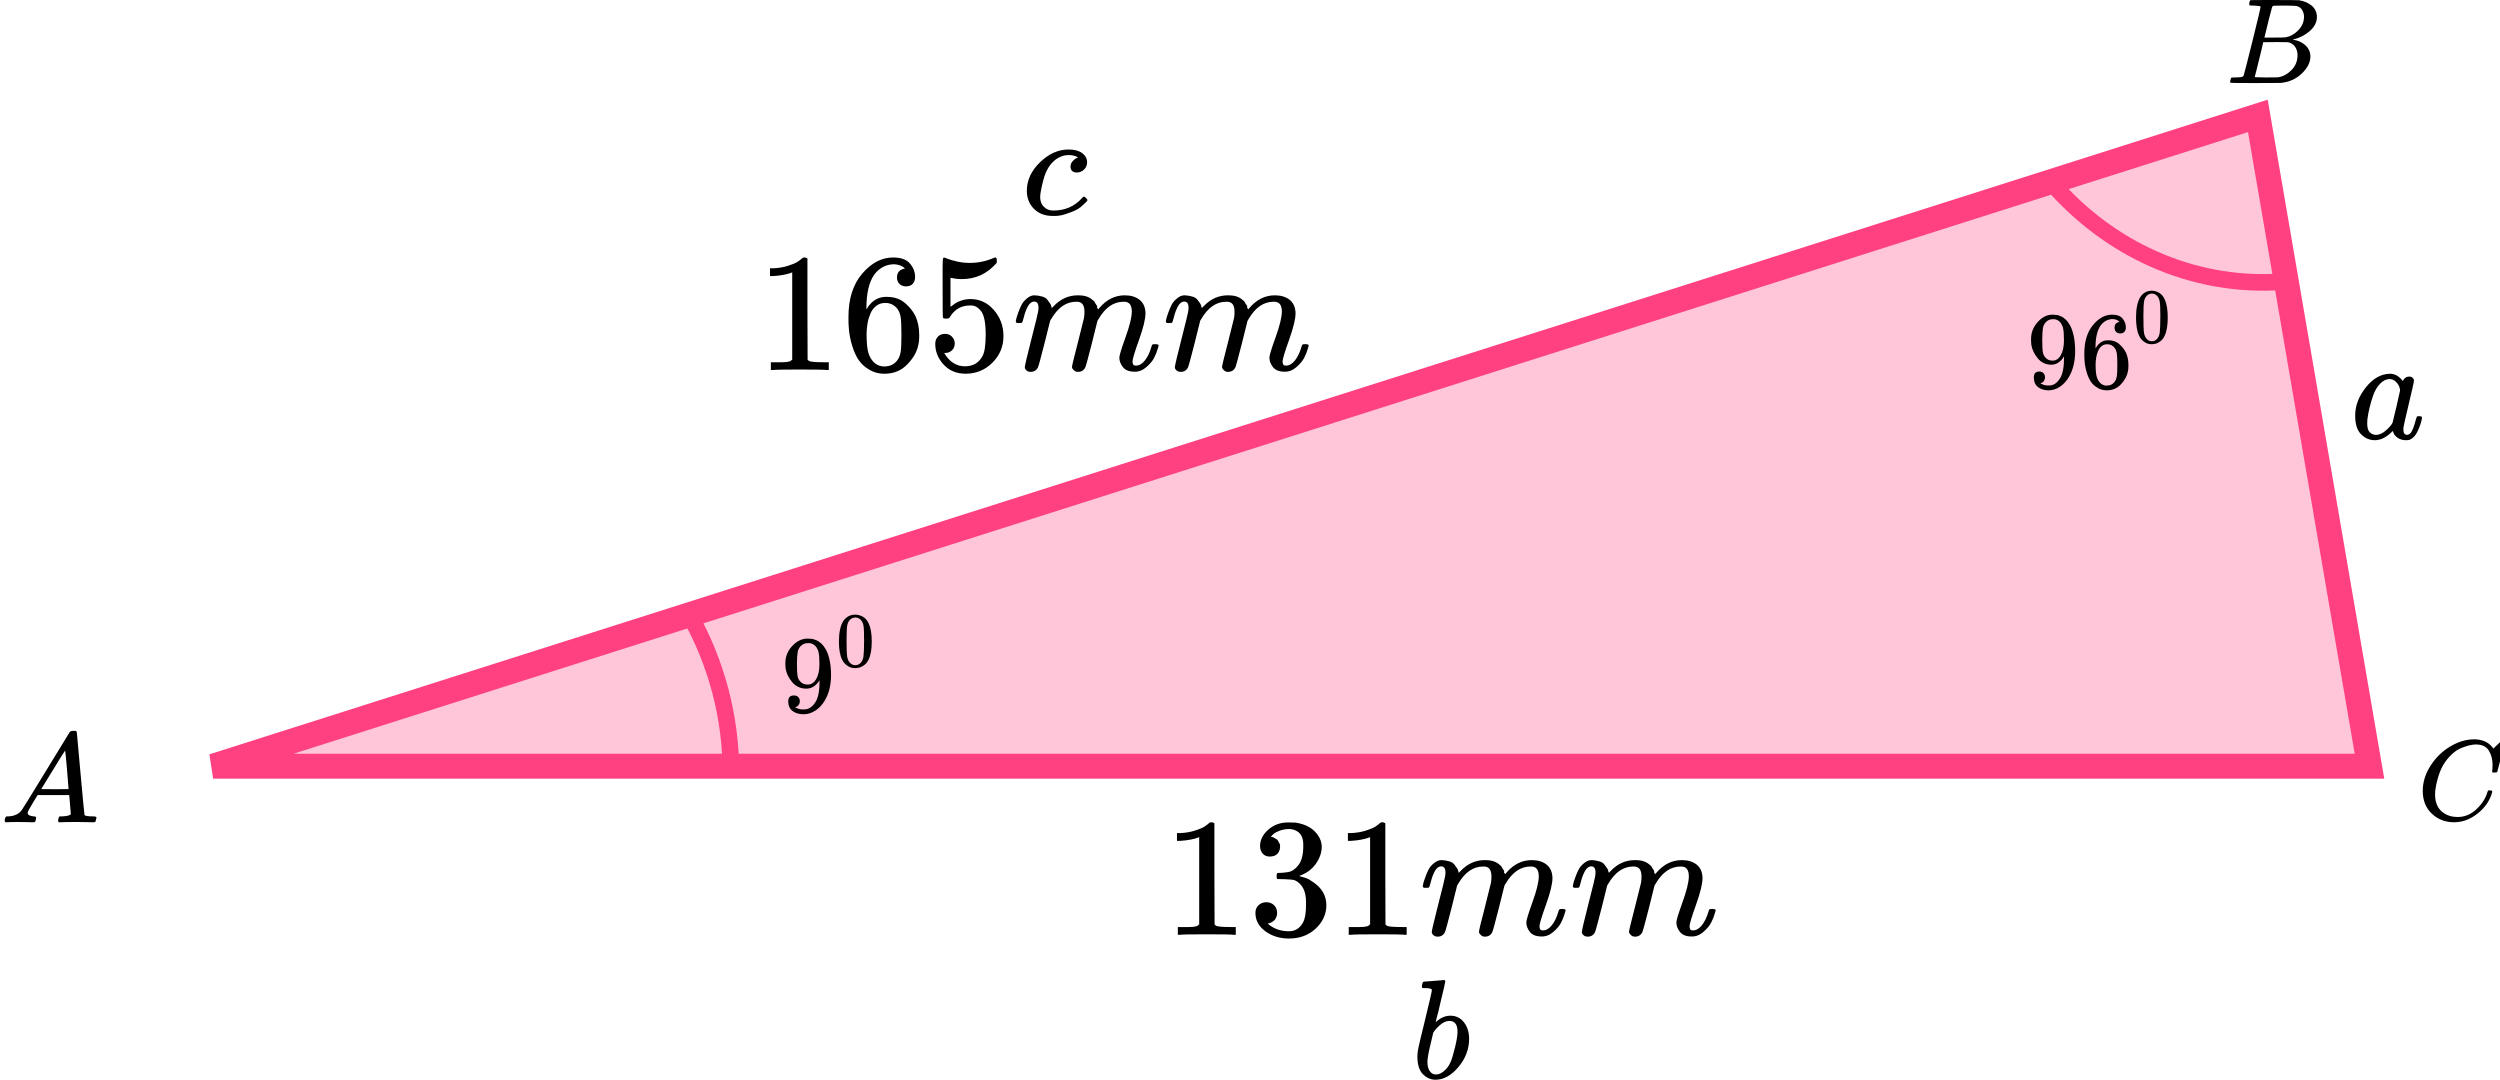 <?xml version="1.0" encoding="UTF-8"?> <svg xmlns="http://www.w3.org/2000/svg" width="301" height="130" viewBox="0 0 301 130" fill="none"><path d="M25.665 92.25L271.846 13.952L285.286 92.25H25.665Z" fill="#FF4081" fill-opacity="0.3" stroke="#FF4081" stroke-width="3"></path><path d="M274 33.963C268.99 34.205 263.991 33.263 259.336 31.2C254.68 29.138 250.475 26.001 247 22" stroke="#FF4081" stroke-width="2"></path><path d="M88 93C88 86.354 86.28 79.816 83 74" stroke="#FF4081" stroke-width="2"></path><g clip-path="url(#clip0)"><path d="M3.328 97.863C3.328 98.109 3.574 98.252 4.064 98.293C4.256 98.293 4.352 98.35 4.352 98.462C4.352 98.472 4.341 98.539 4.32 98.662C4.288 98.805 4.256 98.898 4.224 98.939C4.192 98.98 4.123 99 4.016 99C3.995 99 3.931 99 3.824 99C3.717 99 3.536 98.995 3.28 98.985C3.024 98.974 2.683 98.969 2.256 98.969C1.499 98.969 1.014 98.98 0.8 99H0.672C0.598 98.928 0.56 98.872 0.56 98.831C0.582 98.555 0.651 98.375 0.768 98.293H0.992C1.739 98.263 2.283 98.007 2.624 97.525C2.688 97.464 3.654 95.902 5.52 92.839C7.387 89.777 8.336 88.225 8.368 88.184C8.443 88.061 8.571 88 8.752 88H8.88H9.152C9.216 88.092 9.248 88.143 9.248 88.154L9.696 93.116C9.995 96.424 10.155 98.094 10.176 98.124C10.229 98.237 10.576 98.293 11.216 98.293C11.482 98.293 11.616 98.344 11.616 98.447C11.616 98.467 11.6 98.539 11.568 98.662C11.536 98.816 11.509 98.908 11.488 98.939C11.466 98.969 11.392 98.99 11.264 99C11.232 99 11.157 99 11.04 99C10.922 99 10.714 98.995 10.416 98.985C10.117 98.974 9.728 98.969 9.248 98.969C8.245 98.969 7.589 98.98 7.28 99H7.088C7.024 98.939 6.992 98.892 6.992 98.862C6.992 98.831 7.003 98.739 7.024 98.585C7.067 98.452 7.099 98.37 7.12 98.339L7.184 98.293H7.504C8.08 98.263 8.421 98.175 8.528 98.032L8.336 95.728H4.528L3.984 96.619C3.547 97.325 3.328 97.74 3.328 97.863ZM8.256 95.006C8.256 94.893 8.192 94.094 8.064 92.609C7.936 91.124 7.861 90.376 7.84 90.366L7.408 91.026C7.237 91.303 6.901 91.851 6.4 92.67L4.96 95.006L6.608 95.021C7.707 95.021 8.256 95.016 8.256 95.006Z" fill="black"></path></g><g clip-path="url(#clip1)"><path d="M271.348 0.673C271.087 0.673 270.933 0.669 270.884 0.659C270.836 0.649 270.812 0.595 270.812 0.498C270.812 0.234 270.865 0.073 270.971 0.015C270.981 0.005 271.609 -9.53674e-07 272.855 -9.53674e-07C275.357 -9.53674e-07 276.676 0.01 276.812 0.029C277.42 0.127 277.927 0.347 278.333 0.688C278.739 1.03 278.947 1.479 278.956 2.035C278.956 2.66 278.676 3.221 278.116 3.719C277.555 4.217 276.913 4.553 276.188 4.729L276.043 4.773C276.662 4.861 277.169 5.085 277.565 5.447C277.961 5.808 278.164 6.257 278.174 6.794C278.174 7.506 277.826 8.194 277.13 8.858C276.435 9.522 275.58 9.898 274.565 9.985C274.498 9.995 273.478 10 271.507 10C269.575 10 268.595 9.99 268.566 9.971C268.527 9.941 268.508 9.902 268.508 9.854C268.508 9.785 268.517 9.717 268.537 9.649C268.585 9.463 268.633 9.361 268.681 9.341C268.72 9.331 268.793 9.326 268.899 9.326H268.986C269.247 9.326 269.537 9.312 269.855 9.283C269.991 9.253 270.082 9.195 270.131 9.107C270.16 9.068 270.507 7.711 271.174 5.037C271.841 2.362 272.174 0.952 272.174 0.805C272.174 0.737 271.899 0.693 271.348 0.673ZM277.406 2.035C277.406 1.742 277.333 1.469 277.188 1.215C277.043 0.961 276.807 0.796 276.478 0.717C276.411 0.698 275.966 0.683 275.145 0.673C274.952 0.673 274.749 0.673 274.536 0.673C274.324 0.673 274.155 0.678 274.029 0.688H273.841C273.696 0.698 273.604 0.747 273.565 0.835C273.546 0.874 273.391 1.459 273.102 2.592C273.102 2.621 273.097 2.65 273.087 2.679L272.638 4.524H273.812C274.594 4.524 275.043 4.514 275.159 4.495C275.739 4.397 276.256 4.114 276.71 3.646C277.164 3.177 277.396 2.64 277.406 2.035ZM276.623 6.647C276.623 6.218 276.512 5.861 276.29 5.578C276.068 5.295 275.778 5.129 275.42 5.081C275.362 5.071 274.961 5.066 274.217 5.066C273.077 5.066 272.503 5.071 272.493 5.081C272.493 5.1 272.411 5.456 272.247 6.149C272.082 6.842 271.913 7.53 271.739 8.214L271.478 9.239C271.478 9.278 271.536 9.297 271.652 9.297C271.768 9.297 272.16 9.307 272.826 9.326C273.686 9.326 274.15 9.322 274.217 9.312C274.816 9.244 275.367 8.96 275.87 8.463C276.372 7.965 276.623 7.36 276.623 6.647Z" fill="black"></path></g><g clip-path="url(#clip2)"><path d="M291.7 95.231C291.7 94.177 292.012 93.163 292.637 92.191C293.261 91.219 294.049 90.449 295 89.88C295.951 89.312 296.902 89.023 297.853 89.014C298.692 89.014 299.359 89.248 299.853 89.715C299.937 89.807 300.007 89.885 300.063 89.949C300.118 90.013 300.156 90.059 300.174 90.087L300.188 90.128C300.216 90.128 300.342 90.009 300.566 89.77C300.631 89.715 300.701 89.651 300.776 89.578C300.85 89.504 300.925 89.431 301 89.358C301.074 89.284 301.121 89.234 301.139 89.206L301.349 89H301.433C301.564 89 301.629 89.032 301.629 89.096C301.629 89.133 301.48 89.761 301.181 90.981C300.846 92.255 300.678 92.897 300.678 92.906C300.659 92.952 300.636 92.98 300.608 92.989C300.58 92.998 300.496 93.007 300.356 93.016H300.132C300.077 92.962 300.049 92.92 300.049 92.893C300.049 92.883 300.053 92.851 300.063 92.796C300.072 92.741 300.081 92.65 300.091 92.521C300.1 92.393 300.105 92.246 300.105 92.081C300.105 91.43 299.955 90.862 299.657 90.376C299.359 89.889 298.851 89.642 298.133 89.633C297.89 89.633 297.629 89.665 297.35 89.729C297.07 89.793 296.734 89.903 296.343 90.059C295.951 90.215 295.564 90.472 295.182 90.829C294.8 91.187 294.459 91.614 294.161 92.109C293.863 92.631 293.625 93.241 293.448 93.938C293.271 94.635 293.182 95.204 293.182 95.644C293.182 96.689 293.536 97.441 294.245 97.9C294.692 98.211 295.242 98.367 295.895 98.367C296.744 98.367 297.499 98.055 298.161 97.432C298.823 96.808 299.261 96.13 299.475 95.396C299.512 95.277 299.54 95.208 299.559 95.19C299.578 95.171 299.652 95.162 299.783 95.162C299.969 95.162 300.063 95.204 300.063 95.286C300.063 95.332 300.058 95.373 300.049 95.41C299.778 96.391 299.2 97.235 298.314 97.941C297.429 98.647 296.478 99 295.462 99C294.408 99 293.518 98.656 292.791 97.968C292.063 97.281 291.7 96.368 291.7 95.231Z" fill="black"></path></g><path d="M95.383 32.792L95.116 32.893C94.924 32.961 94.649 33.029 94.293 33.097C93.936 33.165 93.538 33.212 93.099 33.239H92.708V32.303H93.099C93.744 32.276 94.341 32.175 94.889 31.998C95.438 31.822 95.822 31.659 96.041 31.51C96.261 31.361 96.453 31.212 96.618 31.062C96.645 31.022 96.728 31.001 96.865 31.001C96.988 31.001 97.105 31.042 97.215 31.123V37.206L97.235 43.31C97.331 43.405 97.413 43.466 97.482 43.493C97.551 43.52 97.715 43.547 97.976 43.574C98.237 43.601 98.662 43.615 99.252 43.615H99.787V44.551H99.56C99.272 44.51 98.182 44.49 96.288 44.49C94.423 44.49 93.346 44.51 93.058 44.551H92.811V43.615H93.346C93.648 43.615 93.908 43.615 94.128 43.615C94.347 43.615 94.519 43.608 94.642 43.595C94.766 43.581 94.876 43.561 94.972 43.534C95.067 43.506 95.122 43.493 95.136 43.493C95.15 43.493 95.191 43.459 95.26 43.391C95.328 43.323 95.369 43.296 95.383 43.31V32.792Z" fill="black"></path><path d="M102.153 38.183C102.153 35.972 102.709 34.222 103.82 32.934C104.931 31.645 106.166 31.001 107.524 31.001C108.47 31.001 109.149 31.245 109.561 31.733C109.973 32.222 110.178 32.764 110.178 33.361C110.178 33.7 110.082 33.971 109.89 34.175C109.698 34.378 109.431 34.48 109.088 34.48C108.772 34.48 108.512 34.385 108.306 34.195C108.1 34.005 107.997 33.741 107.997 33.402C107.997 32.805 108.319 32.446 108.964 32.324C108.662 32.025 108.237 31.855 107.688 31.815C106.714 31.815 105.912 32.222 105.281 33.035C104.636 33.931 104.314 35.3 104.314 37.145L104.334 37.227C104.403 37.145 104.458 37.057 104.499 36.962C105.061 36.148 105.795 35.741 106.701 35.741H106.783C107.414 35.741 107.97 35.87 108.45 36.128C108.779 36.318 109.108 36.589 109.438 36.942C109.767 37.294 110.034 37.681 110.24 38.101C110.528 38.766 110.672 39.492 110.672 40.278V40.644C110.672 40.956 110.638 41.248 110.569 41.519C110.418 42.319 109.979 43.099 109.252 43.859C108.525 44.618 107.606 44.998 106.495 44.998C106.111 44.998 105.74 44.944 105.384 44.835C105.027 44.727 104.643 44.523 104.231 44.225C103.82 43.927 103.47 43.526 103.182 43.025C102.894 42.523 102.647 41.865 102.441 41.051C102.235 40.237 102.139 39.281 102.153 38.183ZM106.577 36.474C106.166 36.474 105.809 36.589 105.507 36.82C105.205 37.05 104.972 37.355 104.808 37.735C104.643 38.115 104.526 38.501 104.458 38.895C104.389 39.288 104.348 39.709 104.334 40.156C104.334 41.282 104.417 42.089 104.581 42.577C104.746 43.065 105.007 43.459 105.363 43.757C105.692 44.001 106.056 44.123 106.454 44.123C107.153 44.123 107.688 43.865 108.059 43.35C108.237 43.106 108.361 42.801 108.429 42.435C108.498 42.068 108.532 41.356 108.532 40.298C108.532 39.213 108.498 38.488 108.429 38.122C108.361 37.755 108.237 37.45 108.059 37.206C107.688 36.718 107.195 36.474 106.577 36.474Z" fill="black"></path><path d="M114.952 41.356C114.952 41.682 114.843 41.953 114.623 42.17C114.404 42.387 114.136 42.496 113.821 42.496H113.676C114.308 43.567 115.144 44.103 116.187 44.103C117.147 44.103 117.847 43.696 118.286 42.882C118.546 42.435 118.677 41.567 118.677 40.278C118.677 38.881 118.492 37.938 118.121 37.45C117.765 37.003 117.367 36.779 116.928 36.779H116.804C115.734 36.779 114.925 37.24 114.376 38.162C114.321 38.257 114.273 38.312 114.232 38.325C114.191 38.339 114.088 38.352 113.923 38.366C113.69 38.366 113.56 38.325 113.532 38.244C113.505 38.189 113.491 37.003 113.491 34.683V32.059C113.491 31.381 113.526 31.042 113.594 31.042C113.622 31.015 113.649 31.001 113.676 31.001C113.69 31.001 113.834 31.055 114.109 31.164C114.383 31.272 114.76 31.381 115.24 31.489C115.72 31.598 116.235 31.652 116.784 31.652C117.758 31.652 118.69 31.462 119.582 31.082C119.692 31.028 119.781 31.001 119.85 31.001C119.959 31.001 120.014 31.123 120.014 31.367V31.632C118.889 32.947 117.483 33.605 115.796 33.605C115.371 33.605 114.987 33.565 114.644 33.483L114.438 33.442V36.942C114.698 36.752 114.904 36.603 115.055 36.494C115.206 36.386 115.453 36.277 115.796 36.169C116.139 36.06 116.489 36.006 116.845 36.006C117.957 36.006 118.896 36.447 119.664 37.328C120.433 38.21 120.817 39.254 120.817 40.461C120.817 41.709 120.378 42.774 119.5 43.655C118.622 44.537 117.552 44.984 116.29 44.998C115.179 44.998 114.287 44.632 113.615 43.899C112.943 43.167 112.606 42.34 112.606 41.417C112.606 41.092 112.682 40.834 112.833 40.644C112.984 40.455 113.141 40.332 113.306 40.278C113.471 40.224 113.628 40.197 113.779 40.197C114.122 40.197 114.404 40.312 114.623 40.543C114.843 40.773 114.952 41.044 114.952 41.356Z" fill="black"></path><path d="M122.298 38.711C122.312 38.629 122.333 38.521 122.36 38.385C122.388 38.25 122.47 37.992 122.607 37.612C122.744 37.232 122.881 36.914 123.019 36.656C123.156 36.398 123.375 36.147 123.677 35.903C123.979 35.659 124.281 35.544 124.582 35.557C124.884 35.571 125.179 35.618 125.467 35.7C125.755 35.781 125.961 35.903 126.085 36.066C126.208 36.229 126.318 36.378 126.414 36.514C126.51 36.649 126.565 36.778 126.578 36.9L126.62 37.043C126.62 37.07 126.626 37.083 126.64 37.083L126.867 36.859C127.69 35.991 128.657 35.557 129.768 35.557C130.001 35.557 130.214 35.571 130.406 35.598C130.598 35.625 130.776 35.673 130.941 35.74C131.105 35.808 131.236 35.876 131.332 35.944C131.428 36.012 131.531 36.093 131.64 36.188C131.75 36.283 131.819 36.371 131.846 36.453C131.874 36.534 131.929 36.622 132.011 36.717C132.093 36.812 132.121 36.893 132.093 36.961C132.066 37.029 132.086 37.09 132.155 37.144C132.224 37.199 132.237 37.246 132.196 37.287L132.361 37.083C133.225 36.066 134.247 35.557 135.427 35.557C136.168 35.557 136.764 35.74 137.217 36.107C137.67 36.473 137.903 37.009 137.917 37.714C137.917 38.406 137.656 39.477 137.135 40.928C136.613 42.38 136.353 43.248 136.353 43.532C136.366 43.722 136.401 43.851 136.456 43.919C136.51 43.987 136.613 44.021 136.764 44.021C137.148 44.021 137.505 43.817 137.834 43.41C138.164 43.004 138.431 42.447 138.637 41.742C138.678 41.593 138.719 41.505 138.76 41.478C138.801 41.45 138.911 41.437 139.089 41.437C139.364 41.437 139.501 41.491 139.501 41.6C139.501 41.613 139.474 41.715 139.419 41.905C139.309 42.298 139.158 42.685 138.966 43.065C138.774 43.444 138.458 43.824 138.019 44.204C137.58 44.584 137.107 44.767 136.6 44.753C135.955 44.753 135.488 44.57 135.2 44.204C134.912 43.838 134.768 43.458 134.768 43.065C134.768 42.807 135.015 41.993 135.509 40.623C136.003 39.253 136.257 38.222 136.27 37.531C136.27 36.731 135.969 36.331 135.365 36.331H135.262C134.082 36.331 133.088 37.015 132.278 38.385L132.134 38.629L131.455 41.356C131.003 43.132 130.742 44.089 130.673 44.224C130.495 44.59 130.2 44.773 129.789 44.773C129.61 44.773 129.466 44.726 129.356 44.631C129.247 44.536 129.171 44.455 129.13 44.387C129.089 44.319 129.068 44.251 129.068 44.183C129.068 44.034 129.302 43.065 129.768 41.274L130.509 38.304C130.55 38.1 130.57 37.843 130.57 37.531C130.57 36.731 130.269 36.331 129.665 36.331H129.562C128.382 36.331 127.388 37.015 126.578 38.385L126.434 38.629L125.755 41.356C125.303 43.132 125.042 44.089 124.973 44.224C124.795 44.59 124.5 44.773 124.089 44.773C123.91 44.773 123.766 44.733 123.656 44.651C123.547 44.57 123.471 44.489 123.43 44.407C123.389 44.326 123.375 44.258 123.389 44.204C123.389 44.028 123.65 42.915 124.171 40.867C124.706 38.779 124.973 37.687 124.973 37.592C125.015 37.388 125.035 37.205 125.035 37.043C125.035 36.554 124.864 36.31 124.521 36.31C124.219 36.31 123.965 36.5 123.759 36.88C123.554 37.26 123.396 37.673 123.286 38.121C123.176 38.568 123.094 38.812 123.039 38.853C123.012 38.88 122.902 38.894 122.71 38.894H122.422C122.339 38.812 122.298 38.752 122.298 38.711Z" fill="black"></path><path d="M140.365 38.711C140.379 38.629 140.4 38.521 140.427 38.385C140.454 38.25 140.537 37.992 140.674 37.612C140.811 37.232 140.948 36.914 141.085 36.656C141.223 36.398 141.442 36.147 141.744 35.903C142.046 35.659 142.348 35.544 142.649 35.557C142.951 35.571 143.246 35.618 143.534 35.7C143.822 35.781 144.028 35.903 144.151 36.066C144.275 36.229 144.385 36.378 144.481 36.514C144.577 36.649 144.632 36.778 144.645 36.9L144.686 37.043C144.686 37.07 144.693 37.083 144.707 37.083L144.933 36.859C145.757 35.991 146.724 35.557 147.835 35.557C148.068 35.557 148.281 35.571 148.473 35.598C148.665 35.625 148.843 35.673 149.008 35.74C149.172 35.808 149.303 35.876 149.399 35.944C149.495 36.012 149.598 36.093 149.707 36.188C149.817 36.283 149.886 36.371 149.913 36.453C149.941 36.534 149.995 36.622 150.078 36.717C150.16 36.812 150.188 36.893 150.16 36.961C150.133 37.029 150.153 37.09 150.222 37.144C150.29 37.199 150.304 37.246 150.263 37.287L150.428 37.083C151.292 36.066 152.314 35.557 153.494 35.557C154.234 35.557 154.831 35.74 155.284 36.107C155.737 36.473 155.97 37.009 155.983 37.714C155.983 38.406 155.723 39.477 155.202 40.928C154.68 42.38 154.42 43.248 154.42 43.532C154.433 43.722 154.468 43.851 154.522 43.919C154.577 43.987 154.68 44.021 154.831 44.021C155.215 44.021 155.572 43.817 155.901 43.41C156.23 43.004 156.498 42.447 156.704 41.742C156.745 41.593 156.786 41.505 156.827 41.478C156.868 41.45 156.978 41.437 157.156 41.437C157.431 41.437 157.568 41.491 157.568 41.6C157.568 41.613 157.54 41.715 157.486 41.905C157.376 42.298 157.225 42.685 157.033 43.065C156.841 43.444 156.525 43.824 156.086 44.204C155.647 44.584 155.174 44.767 154.667 44.753C154.022 44.753 153.555 44.57 153.267 44.204C152.979 43.838 152.835 43.458 152.835 43.065C152.835 42.807 153.082 41.993 153.576 40.623C154.07 39.253 154.324 38.222 154.337 37.531C154.337 36.731 154.035 36.331 153.432 36.331H153.329C152.149 36.331 151.155 37.015 150.345 38.385L150.201 38.629L149.522 41.356C149.069 43.132 148.809 44.089 148.74 44.224C148.562 44.59 148.267 44.773 147.855 44.773C147.677 44.773 147.533 44.726 147.423 44.631C147.314 44.536 147.238 44.455 147.197 44.387C147.156 44.319 147.135 44.251 147.135 44.183C147.135 44.034 147.368 43.065 147.835 41.274L148.576 38.304C148.617 38.1 148.637 37.843 148.637 37.531C148.637 36.731 148.336 36.331 147.732 36.331H147.629C146.449 36.331 145.455 37.015 144.645 38.385L144.501 38.629L143.822 41.356C143.37 43.132 143.109 44.089 143.04 44.224C142.862 44.59 142.567 44.773 142.155 44.773C141.977 44.773 141.833 44.733 141.723 44.651C141.614 44.57 141.538 44.489 141.497 44.407C141.456 44.326 141.442 44.258 141.456 44.204C141.456 44.028 141.716 42.915 142.238 40.867C142.773 38.779 143.04 37.687 143.04 37.592C143.081 37.388 143.102 37.205 143.102 37.043C143.102 36.554 142.931 36.31 142.588 36.31C142.286 36.31 142.032 36.5 141.826 36.88C141.62 37.26 141.463 37.673 141.353 38.121C141.243 38.568 141.161 38.812 141.106 38.853C141.079 38.88 140.969 38.894 140.777 38.894H140.489C140.406 38.812 140.365 38.752 140.365 38.711Z" fill="black"></path><path d="M144.383 100.792L144.116 100.893C143.924 100.961 143.649 101.029 143.292 101.097C142.936 101.165 142.538 101.212 142.099 101.239H141.708V100.303H142.099C142.744 100.276 143.34 100.175 143.889 99.998C144.438 99.822 144.822 99.659 145.042 99.51C145.261 99.361 145.453 99.212 145.618 99.062C145.645 99.022 145.727 99.001 145.865 99.001C145.988 99.001 146.105 99.042 146.214 99.124V105.206L146.235 111.31C146.331 111.405 146.413 111.466 146.482 111.493C146.551 111.52 146.715 111.547 146.976 111.574C147.236 111.601 147.662 111.615 148.252 111.615H148.787V112.551H148.56C148.272 112.51 147.182 112.49 145.288 112.49C143.423 112.49 142.346 112.51 142.058 112.551H141.811V111.615H142.346C142.648 111.615 142.908 111.615 143.128 111.615C143.347 111.615 143.519 111.608 143.642 111.595C143.766 111.581 143.875 111.561 143.972 111.534C144.068 111.506 144.122 111.493 144.136 111.493C144.15 111.493 144.191 111.459 144.26 111.391C144.328 111.323 144.369 111.296 144.383 111.31V100.792Z" fill="black"></path><path d="M152.902 103.131C152.532 103.131 152.244 103.016 152.038 102.785C151.832 102.555 151.722 102.256 151.709 101.89C151.709 101.144 152.038 100.479 152.696 99.896C153.355 99.313 154.151 99.021 155.083 99.021C155.563 99.021 155.865 99.028 155.989 99.042C157.004 99.204 157.779 99.564 158.314 100.12C158.849 100.676 159.123 101.28 159.137 101.931C159.137 102.636 158.904 103.321 158.437 103.985C157.971 104.65 157.326 105.132 156.503 105.43L156.441 105.471C156.441 105.484 156.503 105.505 156.627 105.532C156.75 105.559 156.949 105.62 157.223 105.715C157.498 105.81 157.758 105.952 158.005 106.142C159.13 106.861 159.693 107.81 159.693 108.99C159.693 110.062 159.267 110.998 158.417 111.798C157.566 112.598 156.489 112.998 155.186 112.998C154.089 112.998 153.142 112.706 152.347 112.123C151.551 111.54 151.153 110.801 151.153 109.906C151.153 109.526 151.277 109.221 151.523 108.99C151.77 108.76 152.079 108.638 152.449 108.624C152.834 108.624 153.149 108.746 153.396 108.99C153.643 109.234 153.766 109.539 153.766 109.906C153.766 110.055 153.746 110.191 153.705 110.313C153.664 110.435 153.616 110.543 153.561 110.638C153.506 110.733 153.43 110.814 153.334 110.882C153.238 110.95 153.156 111.004 153.087 111.045C153.019 111.086 152.95 111.113 152.882 111.126C152.813 111.14 152.758 111.16 152.717 111.187L152.635 111.208C153.334 111.818 154.185 112.123 155.186 112.123C155.941 112.123 156.51 111.764 156.894 111.045C157.127 110.597 157.244 109.912 157.244 108.99V108.583C157.244 107.295 156.805 106.434 155.927 106C155.721 105.918 155.303 105.871 154.672 105.857L153.808 105.837L153.746 105.796C153.718 105.755 153.705 105.647 153.705 105.471C153.705 105.226 153.76 105.104 153.869 105.104C154.253 105.104 154.651 105.07 155.063 105.003C155.529 104.935 155.954 104.65 156.339 104.148C156.723 103.646 156.915 102.887 156.915 101.87V101.707C156.915 100.934 156.675 100.398 156.195 100.1C155.893 99.91 155.57 99.815 155.227 99.815C154.788 99.815 154.384 99.889 154.013 100.039C153.643 100.188 153.382 100.344 153.231 100.507C153.08 100.669 153.005 100.751 153.005 100.751H153.067C153.108 100.764 153.163 100.778 153.231 100.791C153.3 100.805 153.369 100.839 153.437 100.893C153.506 100.947 153.588 100.995 153.684 101.036C153.78 101.076 153.849 101.151 153.89 101.259C153.931 101.368 153.986 101.47 154.054 101.564C154.123 101.659 154.144 101.795 154.116 101.971C154.116 102.27 154.02 102.534 153.828 102.765C153.636 102.995 153.327 103.117 152.902 103.131Z" fill="black"></path><path d="M164.96 100.792L164.693 100.893C164.501 100.961 164.227 101.029 163.87 101.097C163.513 101.165 163.115 101.212 162.676 101.239H162.285V100.303H162.676C163.321 100.276 163.918 100.175 164.467 99.998C165.015 99.822 165.399 99.659 165.619 99.51C165.838 99.361 166.03 99.212 166.195 99.062C166.223 99.022 166.305 99.001 166.442 99.001C166.565 99.001 166.682 99.042 166.792 99.124V105.206L166.812 111.31C166.908 111.405 166.991 111.466 167.059 111.493C167.128 111.52 167.293 111.547 167.553 111.574C167.814 111.601 168.239 111.615 168.829 111.615H169.364V112.551H169.138C168.85 112.51 167.759 112.49 165.866 112.49C164 112.49 162.923 112.51 162.635 112.551H162.388V111.615H162.923C163.225 111.615 163.486 111.615 163.705 111.615C163.925 111.615 164.096 111.608 164.22 111.595C164.343 111.581 164.453 111.561 164.549 111.534C164.645 111.506 164.7 111.493 164.714 111.493C164.727 111.493 164.768 111.459 164.837 111.391C164.906 111.323 164.947 111.296 164.96 111.31V100.792Z" fill="black"></path><path d="M171.298 106.711C171.312 106.629 171.333 106.521 171.36 106.385C171.388 106.25 171.47 105.992 171.607 105.612C171.744 105.232 171.881 104.914 172.019 104.656C172.156 104.398 172.375 104.147 172.677 103.903C172.979 103.659 173.281 103.544 173.582 103.557C173.884 103.571 174.179 103.618 174.467 103.7C174.755 103.781 174.961 103.903 175.085 104.066C175.208 104.229 175.318 104.378 175.414 104.514C175.51 104.649 175.565 104.778 175.578 104.9L175.62 105.043C175.62 105.07 175.626 105.083 175.64 105.083L175.867 104.859C176.69 103.991 177.657 103.557 178.768 103.557C179.001 103.557 179.214 103.571 179.406 103.598C179.598 103.625 179.776 103.673 179.941 103.741C180.105 103.808 180.236 103.876 180.332 103.944C180.428 104.012 180.531 104.093 180.64 104.188C180.75 104.283 180.819 104.371 180.846 104.453C180.874 104.534 180.929 104.622 181.011 104.717C181.093 104.812 181.121 104.893 181.093 104.961C181.066 105.029 181.086 105.09 181.155 105.144C181.224 105.199 181.237 105.246 181.196 105.287L181.361 105.083C182.225 104.066 183.247 103.557 184.427 103.557C185.168 103.557 185.764 103.741 186.217 104.107C186.67 104.473 186.903 105.009 186.917 105.714C186.917 106.406 186.656 107.477 186.135 108.928C185.613 110.38 185.353 111.248 185.353 111.532C185.366 111.722 185.401 111.851 185.456 111.919C185.51 111.987 185.613 112.021 185.764 112.021C186.148 112.021 186.505 111.817 186.834 111.41C187.164 111.003 187.431 110.447 187.637 109.742C187.678 109.593 187.719 109.505 187.76 109.478C187.801 109.451 187.911 109.437 188.089 109.437C188.364 109.437 188.501 109.491 188.501 109.6C188.501 109.613 188.474 109.715 188.419 109.905C188.309 110.298 188.158 110.685 187.966 111.065C187.774 111.444 187.458 111.824 187.019 112.204C186.58 112.584 186.107 112.767 185.6 112.753C184.955 112.753 184.488 112.57 184.2 112.204C183.912 111.838 183.768 111.458 183.768 111.065C183.768 110.807 184.015 109.993 184.509 108.623C185.003 107.253 185.257 106.223 185.27 105.531C185.27 104.731 184.969 104.33 184.365 104.33H184.262C183.082 104.33 182.088 105.015 181.278 106.385L181.134 106.629L180.455 109.356C180.003 111.132 179.742 112.089 179.673 112.224C179.495 112.59 179.2 112.773 178.789 112.773C178.61 112.773 178.466 112.726 178.356 112.631C178.247 112.536 178.171 112.455 178.13 112.387C178.089 112.319 178.068 112.251 178.068 112.183C178.068 112.034 178.302 111.065 178.768 109.274L179.509 106.304C179.55 106.1 179.57 105.843 179.57 105.531C179.57 104.731 179.269 104.33 178.665 104.33H178.562C177.382 104.33 176.388 105.015 175.578 106.385L175.434 106.629L174.755 109.356C174.303 111.132 174.042 112.089 173.973 112.224C173.795 112.59 173.5 112.773 173.089 112.773C172.91 112.773 172.766 112.733 172.656 112.651C172.547 112.57 172.471 112.489 172.43 112.407C172.389 112.326 172.375 112.258 172.389 112.204C172.389 112.027 172.65 110.915 173.171 108.867C173.706 106.779 173.973 105.687 173.973 105.592C174.015 105.388 174.035 105.205 174.035 105.043C174.035 104.554 173.864 104.31 173.521 104.31C173.219 104.31 172.965 104.5 172.759 104.88C172.554 105.26 172.396 105.673 172.286 106.121C172.176 106.568 172.094 106.813 172.039 106.853C172.012 106.88 171.902 106.894 171.71 106.894H171.422C171.339 106.813 171.298 106.751 171.298 106.711Z" fill="black"></path><path d="M189.365 106.711C189.379 106.629 189.4 106.521 189.427 106.385C189.454 106.25 189.537 105.992 189.674 105.612C189.811 105.232 189.948 104.914 190.085 104.656C190.223 104.398 190.442 104.147 190.744 103.903C191.046 103.659 191.348 103.544 191.649 103.557C191.951 103.571 192.246 103.618 192.534 103.7C192.822 103.781 193.028 103.903 193.151 104.066C193.275 104.229 193.385 104.378 193.481 104.514C193.577 104.649 193.632 104.778 193.645 104.9L193.686 105.043C193.686 105.07 193.693 105.083 193.707 105.083L193.933 104.859C194.757 103.991 195.724 103.557 196.835 103.557C197.068 103.557 197.281 103.571 197.473 103.598C197.665 103.625 197.843 103.673 198.008 103.741C198.172 103.808 198.303 103.876 198.399 103.944C198.495 104.012 198.598 104.093 198.707 104.188C198.817 104.283 198.886 104.371 198.913 104.453C198.941 104.534 198.995 104.622 199.078 104.717C199.16 104.812 199.188 104.893 199.16 104.961C199.133 105.029 199.153 105.09 199.222 105.144C199.29 105.199 199.304 105.246 199.263 105.287L199.428 105.083C200.292 104.066 201.314 103.557 202.494 103.557C203.234 103.557 203.831 103.741 204.284 104.107C204.737 104.473 204.97 105.009 204.983 105.714C204.983 106.406 204.723 107.477 204.202 108.928C203.68 110.38 203.42 111.248 203.42 111.532C203.433 111.722 203.468 111.851 203.522 111.919C203.577 111.987 203.68 112.021 203.831 112.021C204.215 112.021 204.572 111.817 204.901 111.41C205.23 111.003 205.498 110.447 205.704 109.742C205.745 109.593 205.786 109.505 205.827 109.478C205.868 109.451 205.978 109.437 206.156 109.437C206.431 109.437 206.568 109.491 206.568 109.6C206.568 109.613 206.54 109.715 206.486 109.905C206.376 110.298 206.225 110.685 206.033 111.065C205.841 111.444 205.525 111.824 205.086 112.204C204.647 112.584 204.174 112.767 203.667 112.753C203.022 112.753 202.555 112.57 202.267 112.204C201.979 111.838 201.835 111.458 201.835 111.065C201.835 110.807 202.082 109.993 202.576 108.623C203.07 107.253 203.324 106.223 203.337 105.531C203.337 104.731 203.035 104.33 202.432 104.33H202.329C201.149 104.33 200.155 105.015 199.345 106.385L199.201 106.629L198.522 109.356C198.069 111.132 197.809 112.089 197.74 112.224C197.562 112.59 197.267 112.773 196.855 112.773C196.677 112.773 196.533 112.726 196.423 112.631C196.314 112.536 196.238 112.455 196.197 112.387C196.156 112.319 196.135 112.251 196.135 112.183C196.135 112.034 196.368 111.065 196.835 109.274L197.576 106.304C197.617 106.1 197.637 105.843 197.637 105.531C197.637 104.731 197.336 104.33 196.732 104.33H196.629C195.449 104.33 194.455 105.015 193.645 106.385L193.501 106.629L192.822 109.356C192.37 111.132 192.109 112.089 192.04 112.224C191.862 112.59 191.567 112.773 191.155 112.773C190.977 112.773 190.833 112.733 190.723 112.651C190.614 112.57 190.538 112.489 190.497 112.407C190.456 112.326 190.442 112.258 190.456 112.204C190.456 112.027 190.716 110.915 191.238 108.867C191.773 106.779 192.04 105.687 192.04 105.592C192.081 105.388 192.102 105.205 192.102 105.043C192.102 104.554 191.931 104.31 191.588 104.31C191.286 104.31 191.032 104.5 190.826 104.88C190.62 105.26 190.463 105.673 190.353 106.121C190.243 106.568 190.161 106.813 190.106 106.853C190.079 106.88 189.969 106.894 189.777 106.894H189.489C189.406 106.813 189.365 106.751 189.365 106.711Z" fill="black"></path><path d="M248.514 42.905C248.104 43.575 247.591 43.911 246.975 43.911C246.308 43.911 245.761 43.651 245.334 43.13C244.906 42.609 244.65 42.053 244.564 41.461C244.547 41.32 244.539 41.144 244.539 40.932V40.826C244.539 40.005 244.834 39.29 245.423 38.681C245.936 38.151 246.501 37.886 247.116 37.886C247.133 37.886 247.159 37.886 247.193 37.886C247.227 37.886 247.262 37.891 247.296 37.899H247.347C247.45 37.899 247.557 37.908 247.668 37.926C247.779 37.944 247.937 37.996 248.142 38.085C248.347 38.173 248.548 38.314 248.745 38.508C248.942 38.703 249.125 38.963 249.296 39.29C249.664 40.066 249.848 41.064 249.848 42.282C249.848 43.518 249.591 44.564 249.078 45.42C248.779 45.915 248.42 46.299 248.001 46.572C247.582 46.846 247.138 46.987 246.667 46.996C246.146 46.996 245.718 46.868 245.385 46.612C245.052 46.356 244.881 45.977 244.872 45.473C244.863 44.97 245.09 44.723 245.552 44.732C245.74 44.732 245.898 44.794 246.026 44.917C246.154 45.041 246.219 45.213 246.219 45.434C246.219 45.593 246.18 45.729 246.103 45.844C246.026 45.959 245.958 46.029 245.898 46.056C245.838 46.082 245.783 46.105 245.731 46.122L245.68 46.135C245.68 46.153 245.71 46.18 245.77 46.215C245.83 46.25 245.941 46.294 246.103 46.347C246.266 46.4 246.445 46.422 246.642 46.413H246.719C247.232 46.413 247.663 46.131 248.014 45.566C248.347 45.072 248.514 44.215 248.514 42.997V42.905ZM247.129 43.421C247.539 43.421 247.869 43.205 248.117 42.772C248.364 42.34 248.493 41.753 248.501 41.011C248.501 40.322 248.467 39.828 248.399 39.528C248.382 39.44 248.356 39.352 248.322 39.263C248.288 39.175 248.228 39.06 248.142 38.919C248.057 38.778 247.928 38.658 247.757 38.561C247.586 38.464 247.386 38.42 247.155 38.429C246.83 38.429 246.552 38.548 246.321 38.786C246.142 38.981 246.026 39.21 245.975 39.475C245.924 39.74 245.894 40.203 245.885 40.865C245.885 41.598 245.906 42.092 245.949 42.348C245.992 42.604 246.077 42.812 246.206 42.971C246.419 43.271 246.727 43.421 247.129 43.421Z" fill="black"></path><path d="M250.951 42.56C250.951 41.121 251.297 39.983 251.989 39.144C252.682 38.305 253.451 37.886 254.298 37.886C254.888 37.886 255.311 38.045 255.567 38.363C255.824 38.681 255.952 39.034 255.952 39.422C255.952 39.643 255.892 39.819 255.772 39.952C255.653 40.084 255.486 40.15 255.272 40.15C255.076 40.15 254.913 40.089 254.785 39.965C254.657 39.841 254.593 39.669 254.593 39.449C254.593 39.06 254.793 38.826 255.195 38.747C255.007 38.553 254.742 38.442 254.4 38.416C253.793 38.416 253.293 38.681 252.9 39.21C252.498 39.793 252.297 40.684 252.297 41.885L252.31 41.938C252.353 41.885 252.387 41.828 252.412 41.766C252.763 41.236 253.22 40.971 253.785 40.971H253.836C254.229 40.971 254.575 41.055 254.875 41.223C255.08 41.346 255.285 41.523 255.49 41.753C255.695 41.982 255.862 42.234 255.99 42.507C256.17 42.94 256.26 43.412 256.26 43.924V44.163C256.26 44.365 256.238 44.555 256.196 44.732C256.102 45.253 255.828 45.76 255.375 46.255C254.922 46.749 254.349 46.996 253.656 46.996C253.417 46.996 253.186 46.961 252.964 46.89C252.742 46.819 252.502 46.687 252.246 46.493C251.989 46.299 251.771 46.038 251.592 45.712C251.412 45.385 251.258 44.957 251.13 44.427C251.002 43.898 250.942 43.275 250.951 42.56ZM253.708 41.448C253.451 41.448 253.229 41.523 253.041 41.673C252.853 41.823 252.707 42.022 252.605 42.269C252.502 42.516 252.43 42.768 252.387 43.024C252.344 43.28 252.318 43.553 252.31 43.845C252.31 44.577 252.361 45.103 252.464 45.42C252.566 45.738 252.729 45.994 252.951 46.188C253.156 46.347 253.383 46.427 253.631 46.427C254.067 46.427 254.4 46.259 254.631 45.924C254.742 45.765 254.819 45.566 254.862 45.328C254.905 45.089 254.926 44.626 254.926 43.937C254.926 43.231 254.905 42.759 254.862 42.521C254.819 42.282 254.742 42.084 254.631 41.925C254.4 41.607 254.092 41.448 253.708 41.448Z" fill="black"></path><path d="M257.695 35.761C258.033 35.255 258.495 35.003 259.082 35.003C259.372 35.003 259.662 35.084 259.952 35.246C260.242 35.408 260.478 35.695 260.659 36.107C260.883 36.625 260.995 37.337 260.995 38.242C260.995 39.209 260.865 39.949 260.605 40.46C260.484 40.722 260.318 40.932 260.106 41.088C259.895 41.244 259.71 41.34 259.553 41.378C259.396 41.415 259.242 41.437 259.091 41.443C258.934 41.443 258.776 41.425 258.619 41.387C258.462 41.35 258.278 41.25 258.066 41.088C257.855 40.925 257.688 40.716 257.568 40.46C257.308 39.949 257.178 39.209 257.178 38.242C257.178 37.156 257.35 36.329 257.695 35.761ZM259.735 35.649C259.553 35.449 259.339 35.349 259.091 35.349C258.837 35.349 258.619 35.449 258.438 35.649C258.287 35.811 258.187 36.035 258.139 36.323C258.09 36.61 258.066 37.209 258.066 38.12C258.066 39.106 258.09 39.755 258.139 40.067C258.187 40.379 258.296 40.626 258.465 40.807C258.634 40.994 258.843 41.088 259.091 41.088C259.333 41.088 259.538 40.994 259.707 40.807C259.883 40.62 259.991 40.357 260.034 40.02C260.076 39.683 260.1 39.05 260.106 38.12C260.106 37.215 260.082 36.619 260.034 36.332C259.985 36.045 259.886 35.817 259.735 35.649Z" fill="black"></path><path d="M98.675 81.906C98.25 82.577 97.719 82.913 97.081 82.913C96.391 82.913 95.824 82.652 95.381 82.132C94.939 81.611 94.673 81.055 94.584 80.463C94.567 80.322 94.558 80.145 94.558 79.933V79.828C94.558 79.007 94.863 78.292 95.474 77.683C96.005 77.153 96.59 76.888 97.227 76.888C97.245 76.888 97.272 76.888 97.307 76.888C97.342 76.888 97.378 76.892 97.413 76.901H97.466C97.573 76.901 97.683 76.91 97.798 76.928C97.913 76.945 98.077 76.998 98.29 77.087C98.502 77.175 98.71 77.316 98.914 77.51C99.117 77.705 99.308 77.965 99.485 78.292C99.865 79.068 100.056 80.066 100.056 81.284C100.056 82.52 99.79 83.566 99.259 84.422C98.949 84.917 98.577 85.301 98.144 85.574C97.71 85.848 97.249 85.989 96.762 85.998C96.222 85.998 95.78 85.87 95.434 85.614C95.089 85.358 94.912 84.978 94.903 84.475C94.894 83.972 95.129 83.725 95.607 83.734C95.802 83.734 95.966 83.796 96.098 83.919C96.231 84.043 96.298 84.215 96.298 84.436C96.298 84.594 96.258 84.731 96.178 84.846C96.098 84.961 96.028 85.031 95.966 85.058C95.904 85.084 95.846 85.106 95.793 85.124L95.74 85.137C95.74 85.155 95.771 85.181 95.833 85.217C95.895 85.252 96.01 85.296 96.178 85.349C96.346 85.402 96.532 85.424 96.736 85.415H96.816C97.347 85.415 97.794 85.133 98.157 84.568C98.502 84.074 98.675 83.217 98.675 81.999V81.906ZM97.24 82.423C97.665 82.423 98.006 82.207 98.263 81.774C98.52 81.341 98.653 80.754 98.661 80.013C98.661 79.324 98.626 78.83 98.555 78.53C98.537 78.442 98.511 78.353 98.475 78.265C98.44 78.177 98.378 78.062 98.29 77.921C98.201 77.78 98.068 77.66 97.891 77.563C97.714 77.466 97.506 77.422 97.267 77.431C96.931 77.431 96.643 77.55 96.404 77.788C96.218 77.983 96.098 78.212 96.045 78.477C95.992 78.742 95.961 79.205 95.952 79.867C95.952 80.6 95.974 81.094 96.019 81.35C96.063 81.606 96.151 81.814 96.284 81.973C96.506 82.273 96.824 82.423 97.24 82.423Z" fill="black"></path><path d="M101.541 74.761C101.892 74.255 102.371 74.003 102.978 74.003C103.278 74.003 103.579 74.084 103.879 74.246C104.18 74.408 104.424 74.695 104.612 75.107C104.843 75.625 104.959 76.337 104.959 77.242C104.959 78.209 104.824 78.949 104.555 79.46C104.43 79.722 104.258 79.932 104.039 80.088C103.82 80.244 103.629 80.34 103.466 80.378C103.303 80.415 103.144 80.437 102.987 80.443C102.824 80.443 102.662 80.425 102.499 80.387C102.336 80.35 102.145 80.25 101.926 80.088C101.707 79.925 101.535 79.716 101.41 79.46C101.141 78.949 101.006 78.209 101.006 77.242C101.006 76.156 101.184 75.329 101.541 74.761ZM103.654 74.648C103.466 74.449 103.244 74.349 102.987 74.349C102.724 74.349 102.499 74.449 102.311 74.648C102.155 74.811 102.051 75.035 102.001 75.323C101.951 75.61 101.926 76.209 101.926 77.12C101.926 78.106 101.951 78.755 102.001 79.067C102.051 79.379 102.164 79.626 102.339 79.807C102.515 79.994 102.731 80.088 102.987 80.088C103.238 80.088 103.45 79.994 103.626 79.807C103.807 79.62 103.92 79.357 103.964 79.02C104.007 78.683 104.033 78.05 104.039 77.12C104.039 76.215 104.014 75.619 103.964 75.332C103.914 75.045 103.81 74.817 103.654 74.648Z" fill="black"></path><g clip-path="url(#clip3)"><path d="M283.563 50.038C283.563 48.843 283.994 47.708 284.856 46.632C285.717 45.556 286.686 45.012 287.763 45C288.342 45 288.852 45.29 289.294 45.869C289.475 45.514 289.736 45.337 290.076 45.337C290.223 45.337 290.354 45.384 290.467 45.479C290.581 45.574 290.637 45.692 290.637 45.834C290.637 45.987 290.428 46.934 290.008 48.672C289.589 50.41 289.373 51.392 289.362 51.616C289.362 51.912 289.402 52.107 289.481 52.202C289.56 52.296 289.679 52.35 289.838 52.361C289.94 52.35 290.053 52.296 290.178 52.202C290.416 51.965 290.649 51.398 290.875 50.499C290.943 50.262 291 50.138 291.045 50.126C291.068 50.115 291.125 50.109 291.215 50.109H291.283C291.499 50.109 291.607 50.162 291.607 50.268C291.607 50.339 291.578 50.499 291.521 50.747C291.465 50.996 291.351 51.315 291.181 51.705C291.011 52.095 290.83 52.391 290.637 52.592C290.49 52.746 290.308 52.87 290.093 52.965C290.002 52.988 289.866 53 289.685 53C289.3 53 288.976 52.911 288.716 52.734C288.455 52.556 288.285 52.373 288.206 52.184L288.104 51.918C288.092 51.906 288.07 51.912 288.035 51.936C288.013 51.959 287.99 51.983 287.967 52.007C287.299 52.669 286.618 53 285.927 53C285.303 53 284.754 52.764 284.277 52.291C283.801 51.817 283.563 51.066 283.563 50.038ZM288.971 47.004C288.971 46.934 288.942 46.803 288.886 46.614C288.829 46.425 288.699 46.218 288.495 45.993C288.291 45.769 288.03 45.65 287.712 45.639C287.316 45.639 286.936 45.822 286.573 46.188C286.21 46.555 285.927 47.034 285.723 47.625C285.394 48.559 285.162 49.529 285.026 50.534C285.026 50.57 285.026 50.635 285.026 50.73C285.026 50.824 285.02 50.895 285.009 50.942C285.009 51.474 285.111 51.841 285.315 52.042C285.519 52.243 285.763 52.35 286.046 52.361C286.477 52.361 286.902 52.166 287.321 51.776C287.741 51.386 287.99 51.084 288.07 50.871C288.092 50.824 288.245 50.191 288.529 48.973C288.812 47.755 288.959 47.099 288.971 47.004Z" fill="black"></path></g><g clip-path="url(#clip4)"><path d="M171.192 118.8C171.192 118.687 171.214 118.556 171.257 118.409C171.301 118.261 171.366 118.187 171.453 118.187C171.464 118.187 171.855 118.159 172.627 118.102C173.399 118.045 173.796 118.011 173.818 118C173.948 118 174.014 118.051 174.014 118.153C174.014 118.255 173.829 119.067 173.459 120.587C173.372 120.973 173.28 121.37 173.182 121.779C173.084 122.187 173.002 122.494 172.937 122.698L172.872 123.021C172.872 123.055 172.905 123.038 172.97 122.97C173.503 122.516 174.052 122.289 174.617 122.289C175.291 122.289 175.835 122.55 176.248 123.072C176.661 123.594 176.873 124.252 176.884 125.047C176.884 126.306 176.455 127.447 175.596 128.468C174.737 129.489 173.812 130 172.823 130C172.279 130 171.785 129.784 171.339 129.353C170.893 128.922 170.665 128.224 170.654 127.26V127.106C170.654 126.868 170.697 126.539 170.784 126.119C170.871 125.699 171.138 124.582 171.583 122.766C172.127 120.53 172.399 119.345 172.399 119.209C172.399 119.072 172.192 118.993 171.779 118.97C171.725 118.97 171.681 118.97 171.649 118.97H171.567C171.458 118.97 171.388 118.97 171.355 118.97C171.323 118.97 171.284 118.953 171.241 118.919C171.197 118.885 171.181 118.845 171.192 118.8ZM175.482 124.281V124.179C175.482 123.339 175.15 122.919 174.487 122.919C174.302 122.919 174.112 122.965 173.916 123.055C173.72 123.146 173.541 123.265 173.378 123.413C173.214 123.56 173.073 123.696 172.953 123.821C172.834 123.946 172.736 124.071 172.66 124.196L172.562 124.332L172.22 125.796C171.98 126.772 171.861 127.464 171.861 127.872C171.861 128.417 171.991 128.826 172.252 129.098C172.426 129.279 172.644 129.37 172.905 129.37C173.263 129.37 173.628 129.189 173.997 128.826C174.269 128.565 174.487 128.247 174.65 127.872C174.813 127.498 174.992 126.902 175.188 126.085C175.384 125.268 175.482 124.667 175.482 124.281Z" fill="black"></path></g><g clip-path="url(#clip5)"><path d="M123.629 22.997C123.629 21.714 124.159 20.56 125.218 19.536C126.277 18.511 127.422 17.999 128.653 17.999C129.343 17.999 129.885 18.14 130.279 18.423C130.673 18.706 130.876 19.076 130.888 19.536C130.888 19.877 130.771 20.166 130.537 20.401C130.303 20.636 130.008 20.76 129.651 20.772C129.417 20.772 129.232 20.713 129.097 20.595C128.961 20.477 128.893 20.301 128.893 20.065C128.893 19.83 128.961 19.63 129.097 19.465C129.232 19.3 129.367 19.177 129.503 19.094C129.638 19.012 129.725 18.976 129.762 18.988H129.78C129.78 18.965 129.743 18.929 129.669 18.882C129.595 18.835 129.466 18.788 129.281 18.741C129.097 18.694 128.887 18.67 128.653 18.67C128.284 18.67 127.933 18.753 127.6 18.918C127.342 19.023 127.077 19.206 126.806 19.465C126.264 19.983 125.87 20.713 125.624 21.655C125.378 22.597 125.248 23.279 125.236 23.703C125.236 24.245 125.396 24.651 125.716 24.922C125.987 25.204 126.344 25.346 126.788 25.346H126.862C128.241 25.346 129.38 24.845 130.279 23.845C130.39 23.727 130.463 23.668 130.5 23.668C130.55 23.668 130.63 23.721 130.74 23.827C130.851 23.933 130.913 24.015 130.925 24.074C130.937 24.133 130.882 24.221 130.759 24.339C130.636 24.457 130.457 24.622 130.223 24.834C129.989 25.046 129.712 25.222 129.392 25.363C129.072 25.505 128.678 25.652 128.21 25.805C127.742 25.958 127.249 26.023 126.732 25.999C125.809 25.999 125.064 25.717 124.497 25.151C123.931 24.586 123.641 23.868 123.629 22.997Z" fill="black"></path></g><defs><clipPath id="clip0"><rect width="12" height="11" fill="white" transform="translate(0 88)"></rect></clipPath><clipPath id="clip1"><rect width="11" height="10" fill="white" transform="translate(268)"></rect></clipPath><clipPath id="clip2"><rect width="10" height="10" fill="white" transform="translate(291 89)"></rect></clipPath><clipPath id="clip3"><rect width="9" height="8" fill="white" transform="translate(283 45)"></rect></clipPath><clipPath id="clip4"><rect width="7" height="12" fill="white" transform="translate(170 118)"></rect></clipPath><clipPath id="clip5"><rect width="8" height="8" fill="white" transform="translate(123 18)"></rect></clipPath></defs></svg> 